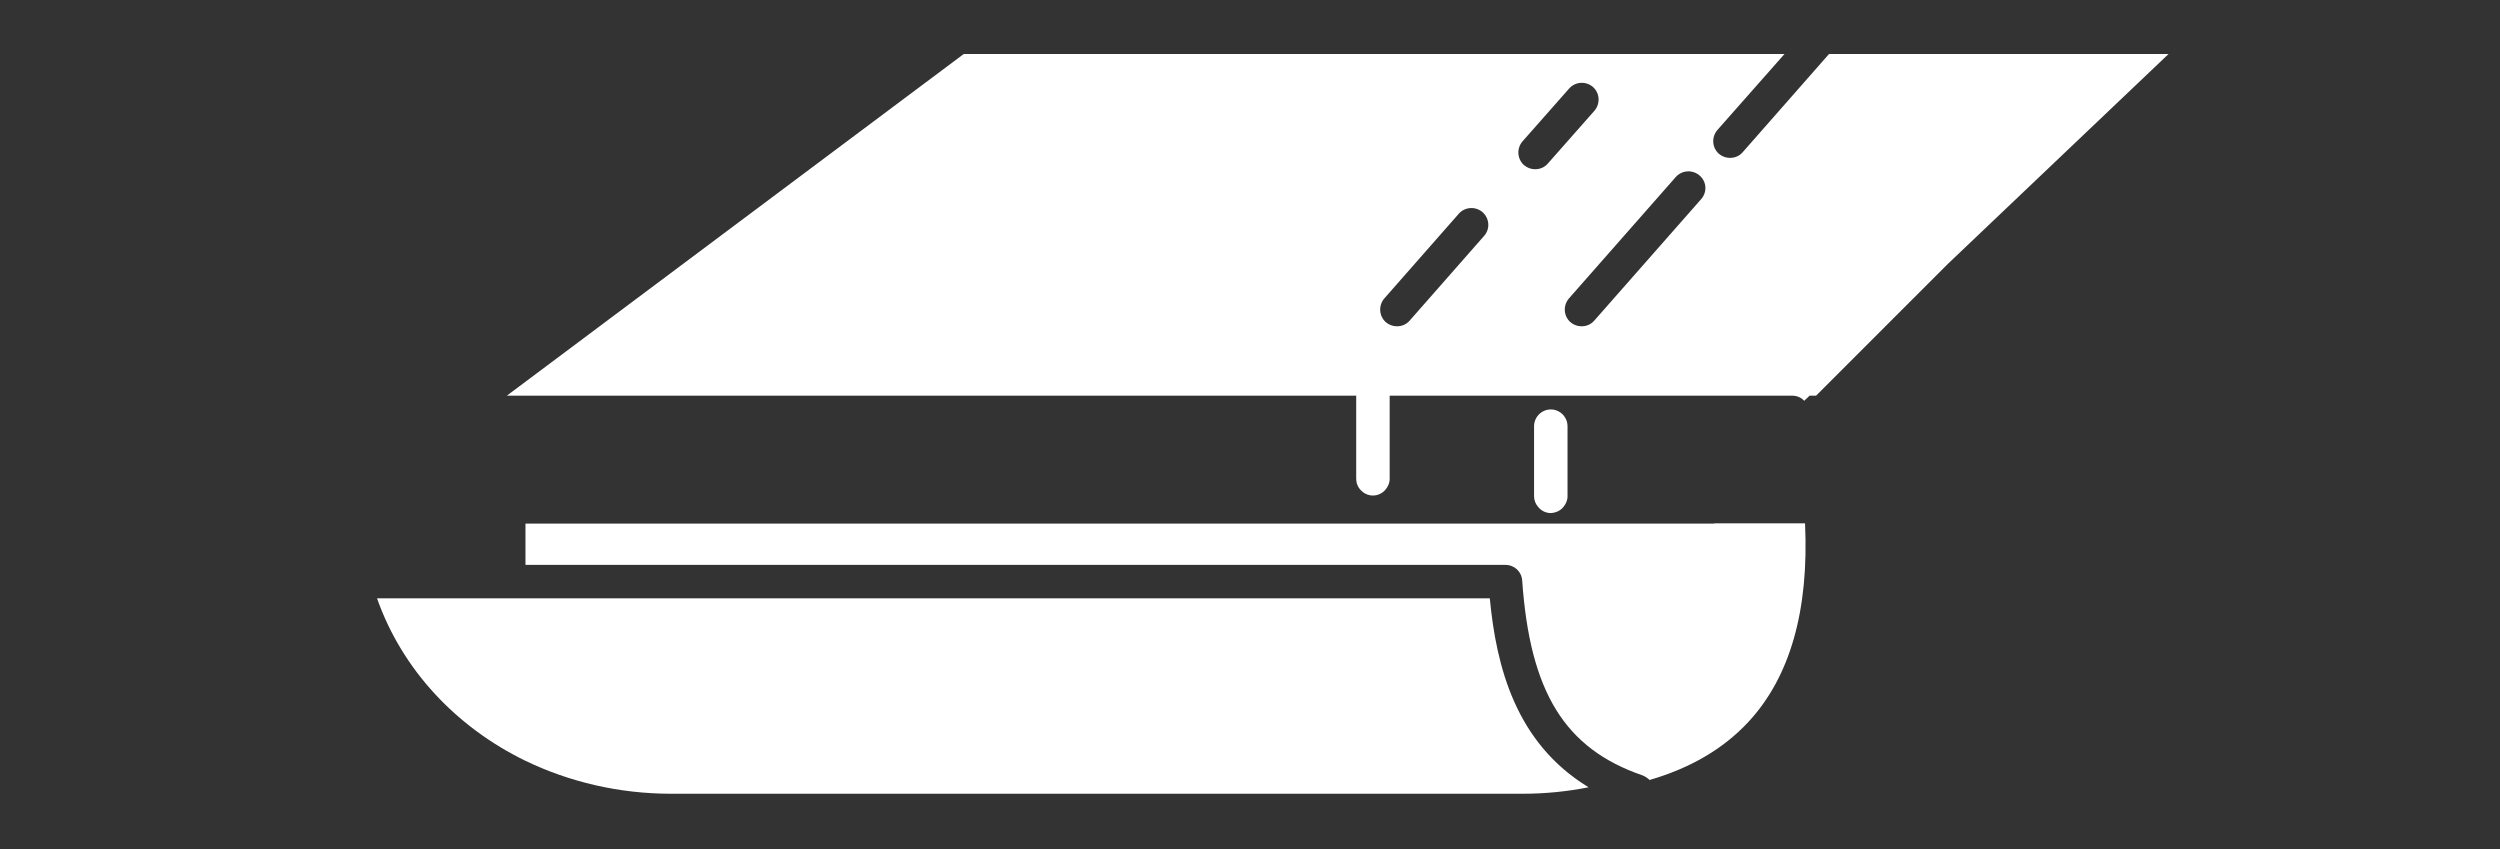 <?xml version="1.0" encoding="UTF-8"?> <svg xmlns="http://www.w3.org/2000/svg" xmlns:xlink="http://www.w3.org/1999/xlink" version="1.1" id="Layer_1" x="0px" y="0px" viewBox="0 0 926.3 314.6" style="enable-background:new 0 0 926.3 314.6;" xml:space="preserve"><rect x="0" y="0" width="926.3" height="314.6" fill="#333333" stroke="none"/> <style type="text/css"> .st0{fill:#FFFFFF;} </style> <g> <path class="st0" d="M635.2,194h-80.4h-27.7H200.9h-6.2c0,0,0,0,0,0v15.3h6.1h347.7h9.3c3.3,0,6,2.5,6.2,5.8 c2.9,41.4,15.8,62.3,44.6,72.2c1,0.4,1.9,1,2.6,1.7c15.1-4.4,27.3-11.5,36.6-21.5c15.5-16.7,22.5-41.4,21-73.6H635.2z"></path> <path class="st0" d="M552,221.7h-73.7H200.7h-6h-0.2h-6.2h-48.6c9.3,26.4,29.3,47.7,55,60.2c16.2,7.8,34.6,12.2,54,12.2h315.4 c8.3,0,16.5-0.8,24.5-2.4C561.6,275.3,554.4,247,552,221.7z"></path> <path class="st0" d="M697.3,20h-4.7h-14.9l-32,36.4c-1.2,1.4-2.9,2.1-4.7,2.1c-1.5,0-2.9-0.5-4.1-1.5c-2.6-2.3-2.8-6.2-0.6-8.8 L661.2,20H357.1L187.8,146.6h314.7v6.2v6.2v18.4c0,1.6,0.6,3.1,1.7,4.2c1.1,1.2,2.7,2,4.5,2c1.8,0,3.4-0.8,4.5-2 c1-1.1,1.7-2.6,1.7-4.2V159v-6.2v-6.2h16.5h23.3h39.1h4.8H664c1.8,0,3.4,0.7,4.5,1.9l2-1.9h2.4l48.8-48.8L803.5,20H697.3z M549.9,87.4l-27.6,31.4c-1.2,1.4-2.9,2.1-4.7,2.1c-1.5,0-2.9-0.5-4.1-1.5c-2.6-2.3-2.8-6.2-0.6-8.8l27.6-31.4 c2.3-2.6,6.2-2.8,8.8-0.6C551.9,80.9,552.2,84.8,549.9,87.4z M568.8,62.7c-1.5,0-2.9-0.5-4.1-1.5c-2.6-2.3-2.8-6.2-0.6-8.8 l17.3-19.6c2.3-2.6,6.2-2.8,8.8-0.6c2.6,2.3,2.8,6.2,0.6,8.8l-17.3,19.6C572.3,62,570.6,62.7,568.8,62.7z M630.3,73.8l-39.6,45 c-1.2,1.4-2.9,2.1-4.7,2.1c-1.5,0-2.9-0.5-4.1-1.5c-2.6-2.3-2.8-6.2-0.6-8.8l39.6-45c2.3-2.6,6.2-2.8,8.8-0.6 C632.4,67.3,632.6,71.2,630.3,73.8z"></path> <path class="st0" d="M579.3,187.8c0.9-1.1,1.5-2.4,1.5-3.9v-2.3V159v-1.1c0-2.1-1.1-4-2.7-5.1c-1-0.7-2.2-1.1-3.5-1.1 c-1.3,0-2.5,0.4-3.5,1.1c-1.6,1.1-2.7,3-2.7,5.1v1.1v22.6v2.3c0,1.5,0.6,2.9,1.5,3.9c1.1,1.4,2.8,2.3,4.7,2.3 C576.5,190,578.2,189.2,579.3,187.8z"></path> </g> </svg> 